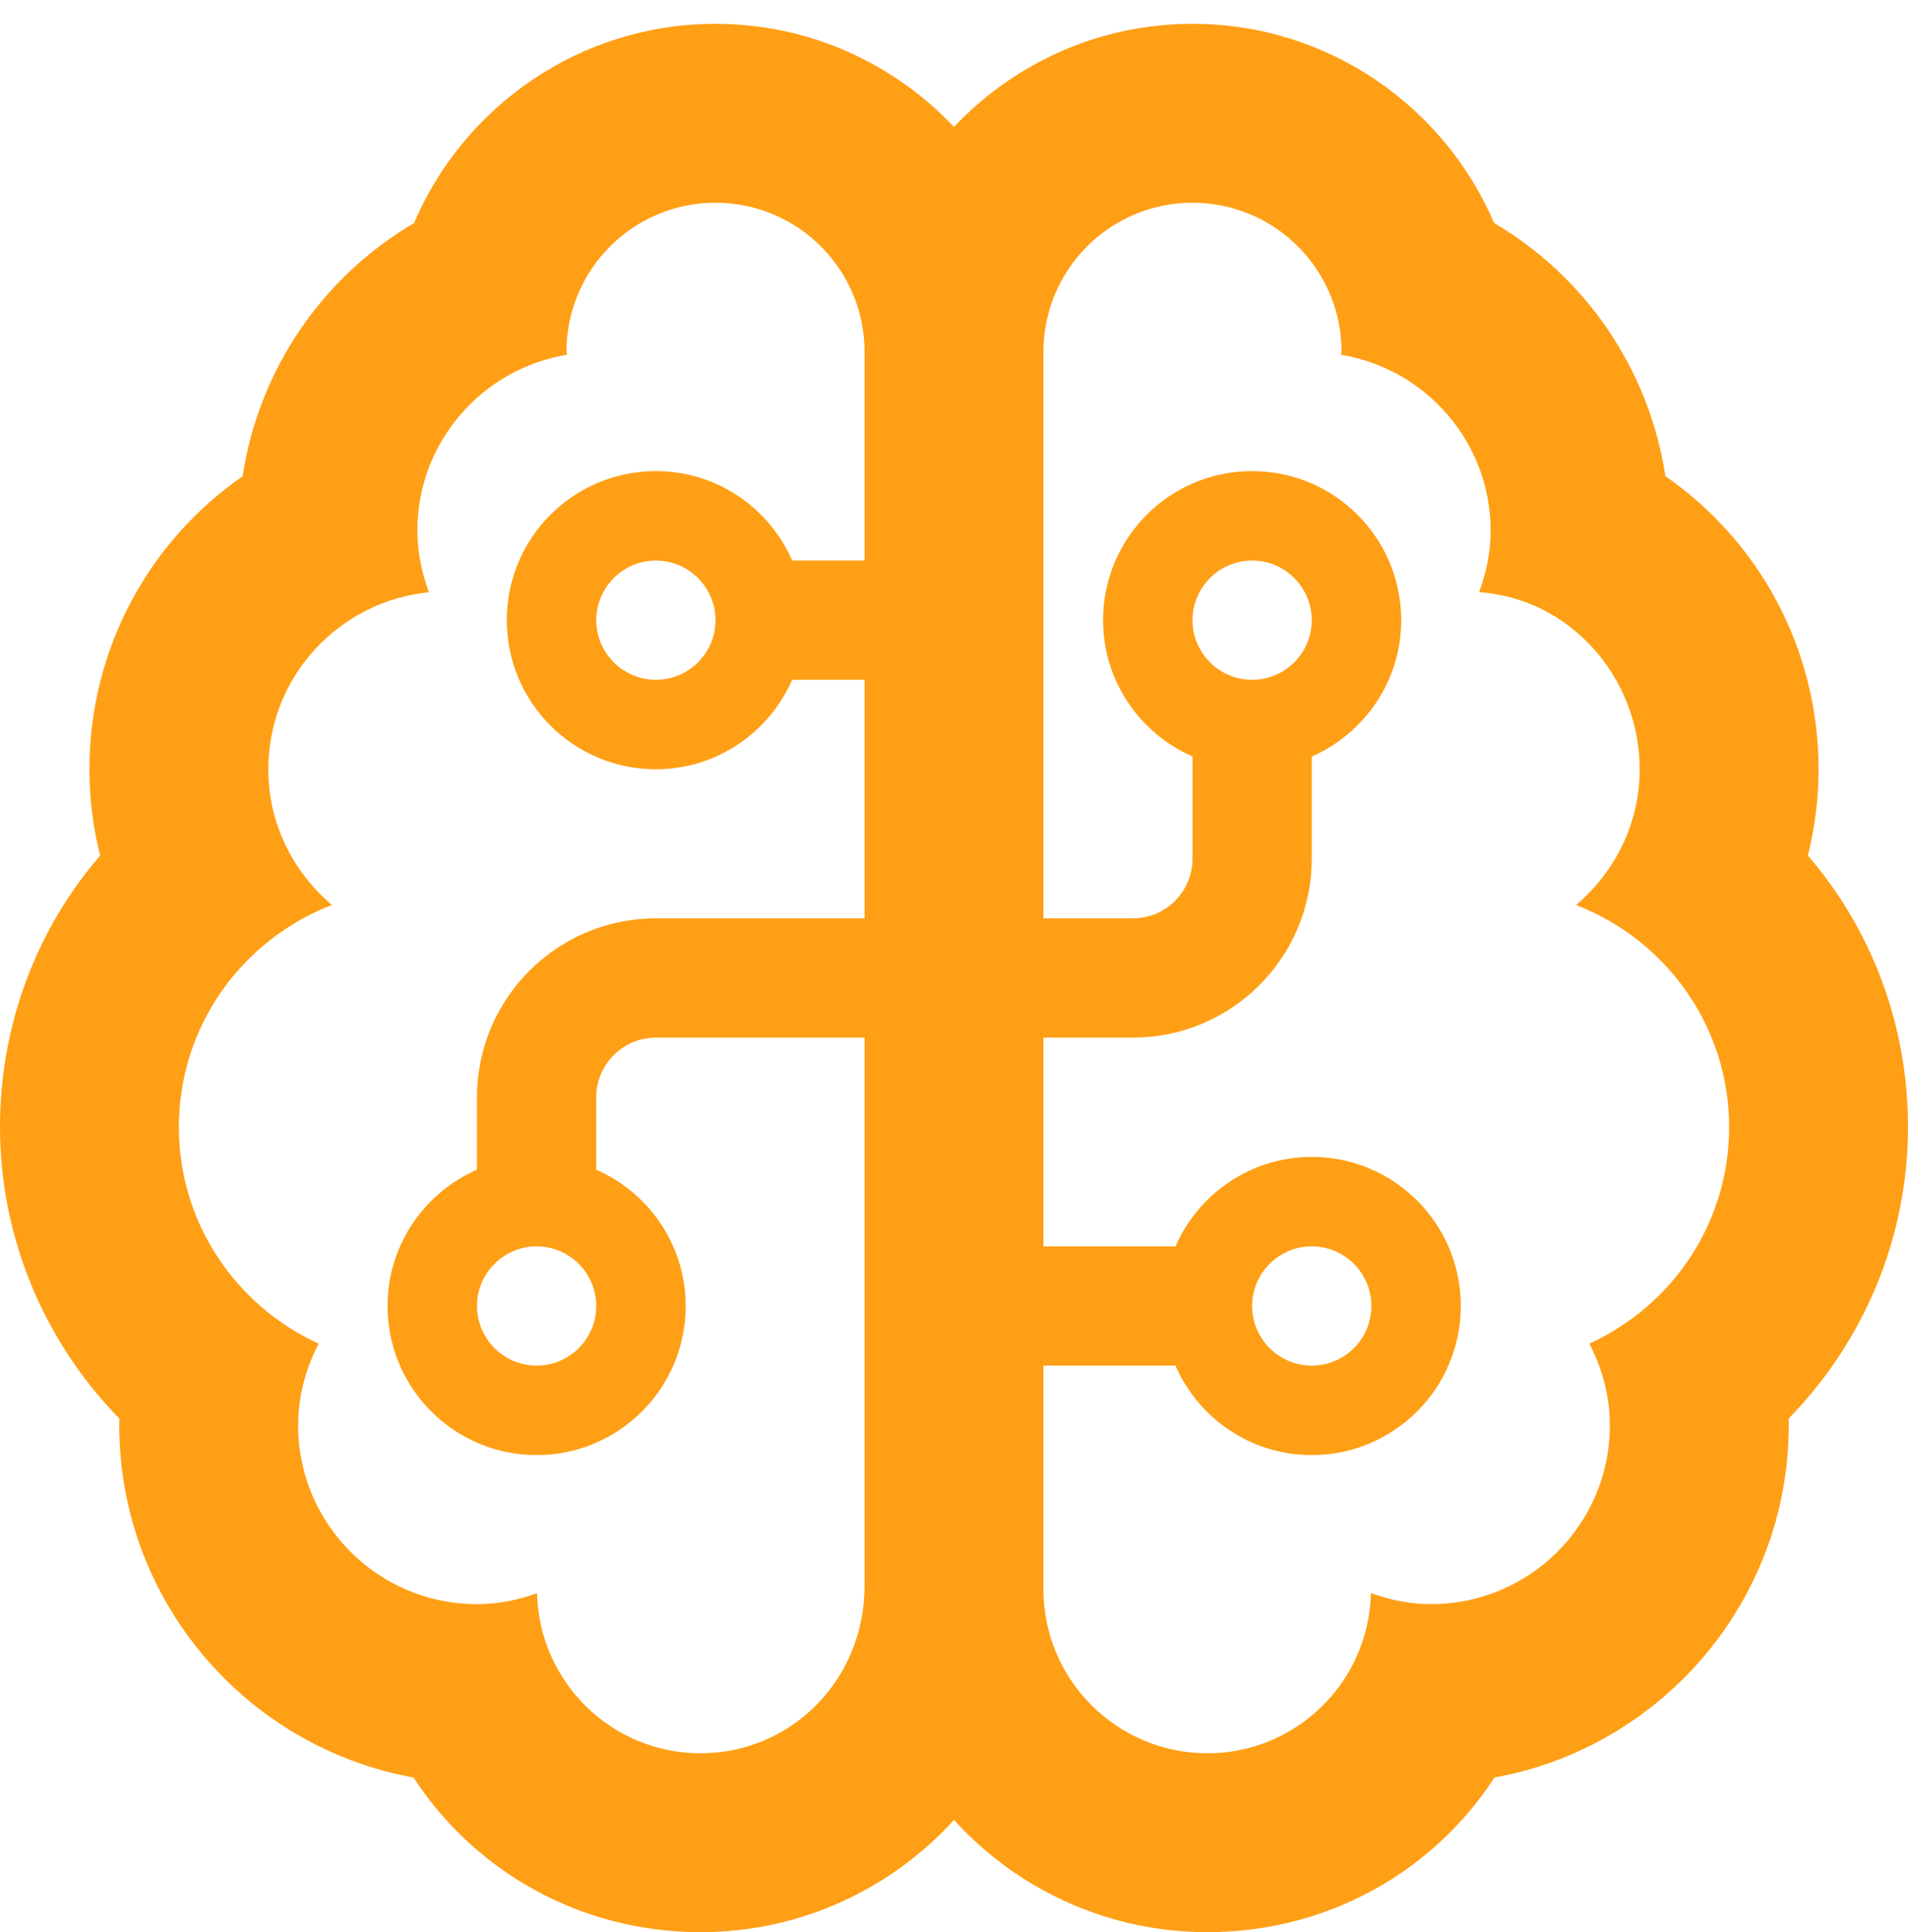 <svg width="80" height="81" viewBox="0 0 80 81" fill="none" xmlns="http://www.w3.org/2000/svg">
<g clip-path="url(#clip0_6_228)">
<path d="M80 47.249C80 42.949 78.464 38.955 75.802 35.866C76.094 34.702 76.25 33.483 76.25 32.249C76.25 27.18 73.737 22.672 69.828 19.961C69.144 15.467 66.47 11.6 62.647 9.35C60.547 4.446 55.672 0.999 50 0.999C46.064 0.999 42.509 2.661 40 5.321C37.484 2.661 33.938 0.999 30 0.999C24.328 0.999 19.453 4.446 17.359 9.352C13.531 11.602 10.856 15.469 10.172 19.968C6.263 22.671 3.75 27.186 3.75 32.249C3.75 33.48 3.903 34.694 4.198 35.866C1.536 38.952 0 42.952 0 47.249C0 51.883 1.858 56.252 5.003 59.466C5.002 59.561 5 59.655 5 59.749C5 67.111 10.333 73.254 17.337 74.514C19.891 78.436 24.312 80.999 29.375 80.999C33.58 80.999 37.369 79.183 40 76.296C42.625 79.186 46.422 80.999 50.625 80.999C55.691 80.999 60.109 78.439 62.663 74.516C69.672 73.249 75 67.108 75 59.749C75 59.654 74.999 59.562 74.997 59.467C78.141 56.249 80 51.889 80 47.249ZM36.25 23.499H33.219C32.25 21.296 30.062 19.749 27.5 19.749C24.047 19.749 21.25 22.546 21.25 25.999C21.25 29.452 24.047 32.249 27.5 32.249C30.059 32.249 32.247 30.702 33.214 28.499H36.25V38.499H27.5C23.359 38.499 20 41.858 20 45.999V49.035C17.797 49.999 16.25 52.186 16.25 54.749C16.25 58.202 19.047 60.999 22.5 60.999C25.953 60.999 28.75 58.2 28.75 54.749C28.75 52.189 27.203 50.002 25 49.035V45.999C25 44.619 26.121 43.499 27.5 43.499H36.25V66.483C36.25 70.421 33.172 73.499 29.375 73.499C25.634 73.499 22.606 70.508 22.517 66.788C21.719 67.077 20.891 67.249 20 67.249C15.858 67.249 12.5 63.891 12.5 59.749C12.5 58.51 12.829 57.358 13.361 56.328C9.909 54.749 7.5 51.296 7.5 47.249C7.5 42.992 10.169 39.383 13.916 37.938C12.298 36.561 11.25 34.546 11.25 32.249C11.25 28.369 14.206 25.214 17.983 24.825C17.688 24.014 17.5 23.155 17.5 22.249C17.5 18.525 20.219 15.46 23.775 14.872C23.781 14.829 23.75 14.793 23.75 14.749C23.75 11.297 26.547 8.499 30 8.499C33.453 8.499 36.25 11.297 36.25 14.749V23.499ZM30 25.999C30 27.377 28.878 28.499 27.5 28.499C26.122 28.499 25 27.374 25 25.999C25 24.624 26.122 23.499 27.5 23.499C28.878 23.499 30 24.624 30 25.999ZM25 54.749C25 56.127 23.878 57.249 22.5 57.249C21.122 57.249 20 56.124 20 54.749C20 53.374 21.122 52.249 22.5 52.249C23.878 52.249 25 53.374 25 54.749ZM66.641 56.327C67.172 57.358 67.5 58.514 67.5 59.749C67.5 63.891 64.142 67.249 60 67.249C59.112 67.249 58.273 67.067 57.483 66.785C57.391 70.514 54.359 73.499 50.625 73.499C46.828 73.499 43.75 70.421 43.75 66.624V57.249H49.286C50.25 59.452 52.438 60.999 55 60.999C58.452 60.999 61.25 58.2 61.25 54.749C61.25 51.297 58.453 48.499 55 48.499C52.441 48.499 50.253 50.046 49.286 52.249H43.75V43.499H47.5C51.641 43.499 55 40.139 55 35.999V31.718C57.203 30.749 58.75 28.561 58.75 25.999C58.75 22.547 55.952 19.749 52.5 19.749C49.048 19.749 46.25 22.546 46.25 25.999C46.25 28.558 47.797 30.746 50 31.713V35.999C50 37.378 48.879 38.499 47.5 38.499H43.75V14.749C43.75 11.297 46.547 8.499 50 8.499C53.453 8.499 56.25 11.297 56.25 14.749C56.25 14.792 56.226 14.828 56.225 14.872C59.781 15.46 62.5 18.53 62.5 22.249C62.5 23.159 62.314 24.019 62.017 24.825C65.797 25.077 68.75 28.374 68.75 32.249C68.75 34.538 67.702 36.563 66.084 37.939C69.828 39.389 72.5 42.999 72.5 47.249C72.5 51.296 70.094 54.749 66.641 56.327ZM52.5 54.749C52.5 53.37 53.622 52.249 55 52.249C56.378 52.249 57.5 53.37 57.5 54.749C57.5 56.127 56.378 57.249 55 57.249C53.622 57.249 52.5 56.124 52.5 54.749ZM50 25.999C50 24.62 51.122 23.499 52.5 23.499C53.878 23.499 55 24.624 55 25.999C55 27.374 53.878 28.499 52.5 28.499C51.122 28.499 50 27.374 50 25.999Z" fill="#FF9F15"/>
</g>
<defs>
<clipPath id="clip0_6_228">
<rect width="80" height="80" fill="white" transform="translate(0 0.999)"/>
</clipPath>
</defs>
</svg>
